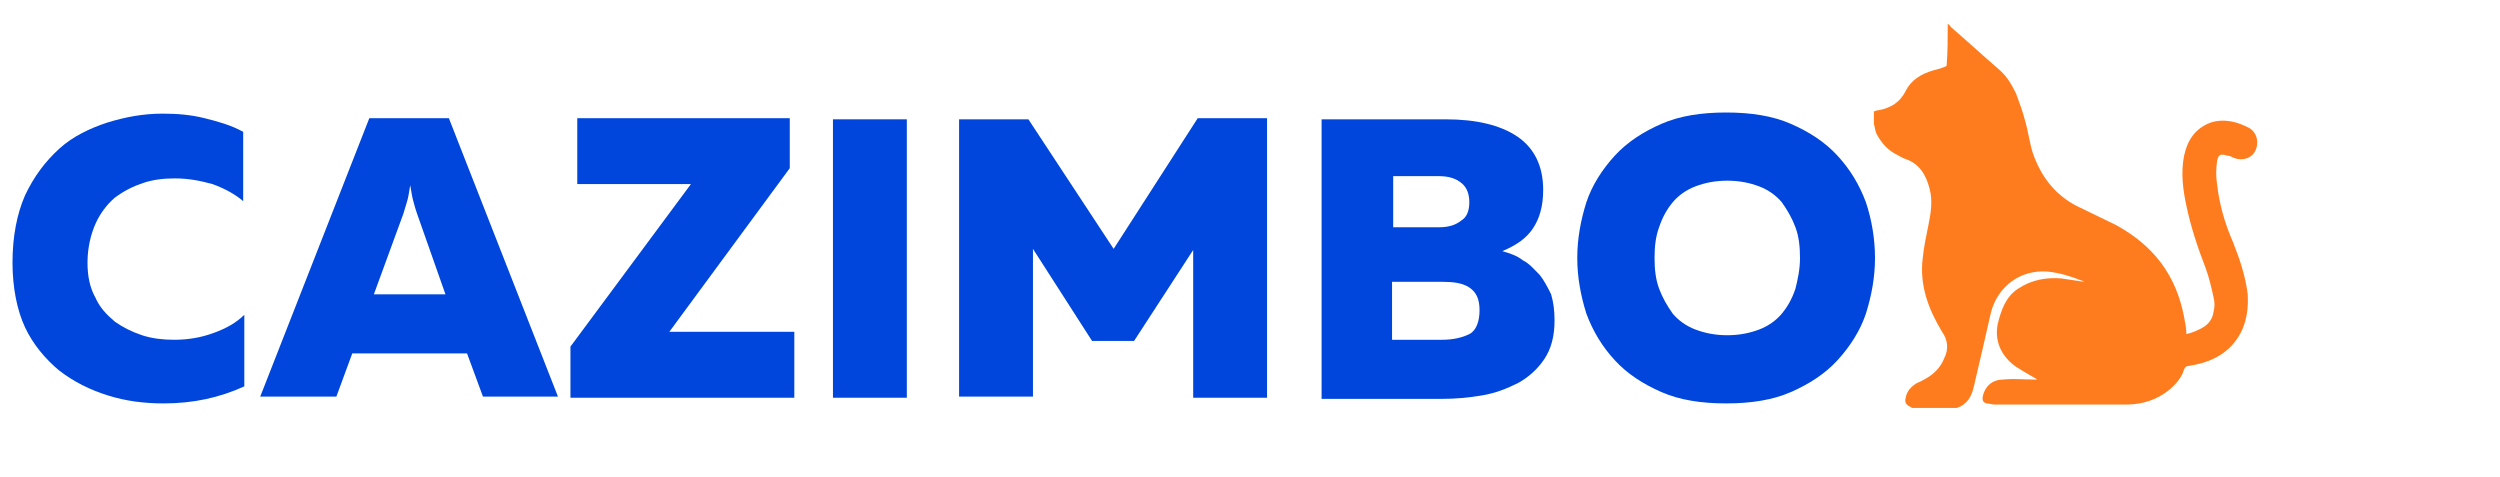<?xml version="1.0" encoding="utf-8"?>
<!-- Generator: Adobe Illustrator 27.1.1, SVG Export Plug-In . SVG Version: 6.00 Build 0)  -->
<svg version="1.1" id="Слой_1" xmlns="http://www.w3.org/2000/svg" xmlns:xlink="http://www.w3.org/1999/xlink" x="0px" y="0px"
	 viewBox="0 0 220 42" style="enable-background:new 0 0 220 42;" xml:space="preserve">
<style type="text/css">
	.st0{fill:#FF7C1E;}
	.st1{fill:#0046DC;}
</style>
<g id="Слой_1_00000139999676499103254640000017861815684990893742_">
</g>
<g>
	<path class="st0" d="M171.4,2.1C171.5,2.1,171.5,2.1,171.4,2.1c0.2,0.1,0.2,0.2,0.3,0.3c1.4,1.2,2.8,2.5,4.2,3.7
		c0.7,0.6,1.1,1.3,1.5,2.1c0.3,0.8,0.6,1.6,0.8,2.4c0.3,1,0.4,2,0.7,2.9c0.7,2,1.9,3.6,3.8,4.6c1.2,0.6,2.3,1.1,3.5,1.7
		c3.3,1.8,5.3,4.4,6,8.1c0.1,0.5,0.2,1,0.2,1.5c0.4-0.1,0.7-0.2,1.1-0.4c0.7-0.3,1.2-0.8,1.3-1.6c0.1-0.4,0.1-0.8,0-1.2
		c-0.2-0.9-0.4-1.8-0.7-2.6c-0.7-1.8-1.3-3.6-1.7-5.5c-0.3-1.4-0.5-2.9-0.2-4.4c0.3-1.4,1-2.4,2.3-2.9c1.2-0.4,2.4-0.1,3.5,0.5
		c0.6,0.4,0.8,1.2,0.5,1.9c-0.3,0.7-1.1,1-1.9,0.7c-0.2-0.1-0.4-0.2-0.6-0.2c-0.6-0.2-0.8-0.1-0.9,0.5c-0.1,0.7-0.1,1.3,0,2
		c0.2,1.8,0.7,3.5,1.4,5.1c0.6,1.5,1.1,3,1.3,4.6c0.1,1.8-0.3,3.5-1.7,4.8c-1,0.9-2.2,1.3-3.5,1.5c-0.2,0-0.3,0.1-0.4,0.3
		c-0.2,0.7-0.7,1.3-1.3,1.8c-1.1,0.9-2.4,1.3-3.8,1.3c-3.9,0-7.7,0-11.6,0c-0.2,0-0.5-0.1-0.7-0.1c-0.3-0.1-0.4-0.3-0.3-0.7
		c0.2-0.8,0.8-1.4,1.8-1.4c0.9-0.1,1.8,0,2.7,0c0.1,0,0.2,0,0.3,0c-0.7-0.4-1.4-0.8-2-1.2c-1.2-0.9-1.8-2.2-1.5-3.7
		c0.3-1.2,0.7-2.4,1.8-3.1c1.2-0.8,2.5-1,3.8-0.9c0.7,0.1,1.3,0.2,2,0.3c0,0-0.1-0.1-0.2-0.1c-1-0.4-2-0.7-3-0.8
		c-2.4-0.2-4.4,1.3-5,3.6c-0.5,2.2-1,4.4-1.5,6.5c-0.2,0.9-0.6,1.6-1.5,1.9c-1.3,0-2.6,0-3.9,0c-0.1,0-0.1-0.1-0.2-0.1
		c-0.4-0.2-0.5-0.4-0.4-0.8c0.1-0.6,0.5-1,1-1.3c0.3-0.1,0.6-0.3,0.8-0.4c0.7-0.4,1.3-1,1.6-1.8c0.4-0.8,0.3-1.6-0.2-2.3
		c-1.2-2-2-4.1-1.7-6.5c0.1-1,0.3-1.9,0.5-2.9c0.2-1,0.4-2.1,0.1-3.2c-0.3-1.2-0.9-2.2-2.1-2.6c-0.3-0.1-0.6-0.3-0.8-0.4
		c-0.8-0.4-1.3-1-1.7-1.7c-0.2-0.3-0.2-0.7-0.3-1c0-0.4,0-0.7,0-1.1c0.1,0,0.2-0.1,0.4-0.1c1.1-0.2,1.9-0.7,2.4-1.7
		c0.5-1,1.4-1.5,2.4-1.8c0.4-0.1,0.8-0.2,1.2-0.4C171.4,4.6,171.4,3.3,171.4,2.1z"/>
</g>
<g>
	<path class="st1" d="M1.1,23.1c0-2.3,0.4-4.3,1.1-5.9c0.8-1.7,1.8-3,3-4.1c1.2-1.1,2.7-1.8,4.2-2.3c1.6-0.5,3.2-0.8,4.9-0.8
		c1.3,0,2.5,0.1,3.7,0.4c1.2,0.3,2.3,0.6,3.4,1.2v6.1c-0.7-0.6-1.6-1.1-2.7-1.5c-1.1-0.3-2.1-0.5-3.3-0.5c-1,0-1.9,0.1-2.8,0.4
		c-0.9,0.3-1.7,0.7-2.5,1.3c-0.7,0.6-1.3,1.4-1.7,2.3c-0.4,0.9-0.7,2.1-0.7,3.4c0,1.2,0.2,2.2,0.7,3.1c0.4,0.9,1,1.5,1.7,2.1
		c0.7,0.5,1.5,0.9,2.4,1.2c0.9,0.3,1.9,0.4,2.8,0.4c1.3,0,2.4-0.2,3.5-0.6c1.1-0.4,2-0.9,2.7-1.6v6.3c-2.2,1-4.5,1.5-7.1,1.5
		c-1.7,0-3.3-0.2-4.9-0.7c-1.6-0.5-3-1.2-4.3-2.2c-1.2-1-2.3-2.3-3-3.8S1.1,25.3,1.1,23.1z"/>
	<path class="st1" d="M22.9,34.9l9.6-24.5h7l9.6,24.5h-6.6l-1.4-3.8H31l-1.4,3.8H22.9z M32.9,25.9h6.3l-2.5-7.1
		c-0.1-0.3-0.2-0.6-0.3-1c-0.1-0.3-0.2-0.9-0.3-1.5c-0.1,0.7-0.2,1.2-0.3,1.5c-0.1,0.3-0.2,0.7-0.3,1L32.9,25.9z"/>
	<path class="st1" d="M50.2,34.9v-4.4l10.6-14.3h-10v-5.8h18.7v4.4L58.9,29.2h11v5.8H50.2z"/>
	<path class="st1" d="M79.8,10.5v24.5h-6.5V10.5H79.8z"/>
	<path class="st1" d="M111.5,10.5v24.5h-6.5v-13l-5.2,8h-3.7l-5.2-8.1v13h-6.5V10.5h6.1L98,21.9l7.4-11.5H111.5z"/>
	<path class="st1" d="M127.2,10.5c2.7,0,4.8,0.5,6.3,1.5c1.5,1,2.3,2.6,2.3,4.7c0,1.4-0.3,2.5-0.9,3.4c-0.6,0.9-1.5,1.5-2.7,2
		c0.7,0.2,1.3,0.4,1.8,0.8c0.6,0.3,1,0.8,1.5,1.3c0.4,0.5,0.7,1.1,1,1.7c0.2,0.7,0.3,1.4,0.3,2.3c0,1.4-0.3,2.5-0.9,3.4
		s-1.4,1.6-2.3,2.1c-1,0.5-2,0.9-3.2,1.1c-1.2,0.2-2.3,0.3-3.5,0.3h-10.6V10.5H127.2z M130.2,27.3c0-1-0.3-1.6-0.9-2
		s-1.4-0.5-2.4-0.5h-4.4v5.1h4.4c1,0,1.8-0.2,2.4-0.5S130.2,28.3,130.2,27.3z M129.3,17.8c0-0.7-0.2-1.3-0.7-1.7
		c-0.5-0.4-1.1-0.6-2-0.6h-4v4.5l4,0c0.9,0,1.5-0.2,2-0.6C129.1,19.1,129.3,18.5,129.3,17.8z"/>
	<path class="st1" d="M138.8,22.7c0-1.7,0.3-3.3,0.8-4.9c0.5-1.5,1.4-2.9,2.5-4.1c1.1-1.2,2.5-2.1,4.1-2.8c1.6-0.7,3.5-1,5.7-1
		s4.1,0.3,5.7,1c1.6,0.7,3,1.6,4.1,2.8c1.1,1.2,1.9,2.5,2.5,4.1c0.5,1.5,0.8,3.2,0.8,4.9c0,1.7-0.3,3.3-0.8,4.9
		c-0.5,1.5-1.4,2.9-2.5,4.1s-2.5,2.1-4.1,2.8c-1.6,0.7-3.5,1-5.7,1s-4.1-0.3-5.7-1c-1.6-0.7-3-1.6-4.1-2.8s-1.9-2.5-2.5-4.1
		C139.1,26,138.8,24.4,138.8,22.7z M158.4,22.7c0-1-0.1-1.9-0.4-2.7c-0.3-0.8-0.7-1.5-1.2-2.2c-0.5-0.6-1.2-1.1-2-1.4
		c-0.8-0.3-1.7-0.5-2.8-0.5s-2,0.2-2.8,0.5c-0.8,0.3-1.5,0.8-2,1.4c-0.5,0.6-0.9,1.3-1.2,2.2c-0.3,0.8-0.4,1.7-0.4,2.7
		c0,1,0.1,1.9,0.4,2.7c0.3,0.8,0.7,1.5,1.2,2.2c0.5,0.6,1.2,1.1,2,1.4c0.8,0.3,1.7,0.5,2.8,0.5s2-0.2,2.8-0.5c0.8-0.3,1.5-0.8,2-1.4
		c0.5-0.6,0.9-1.3,1.2-2.2C158.2,24.6,158.4,23.7,158.4,22.7z"/>
</g>
</svg>
